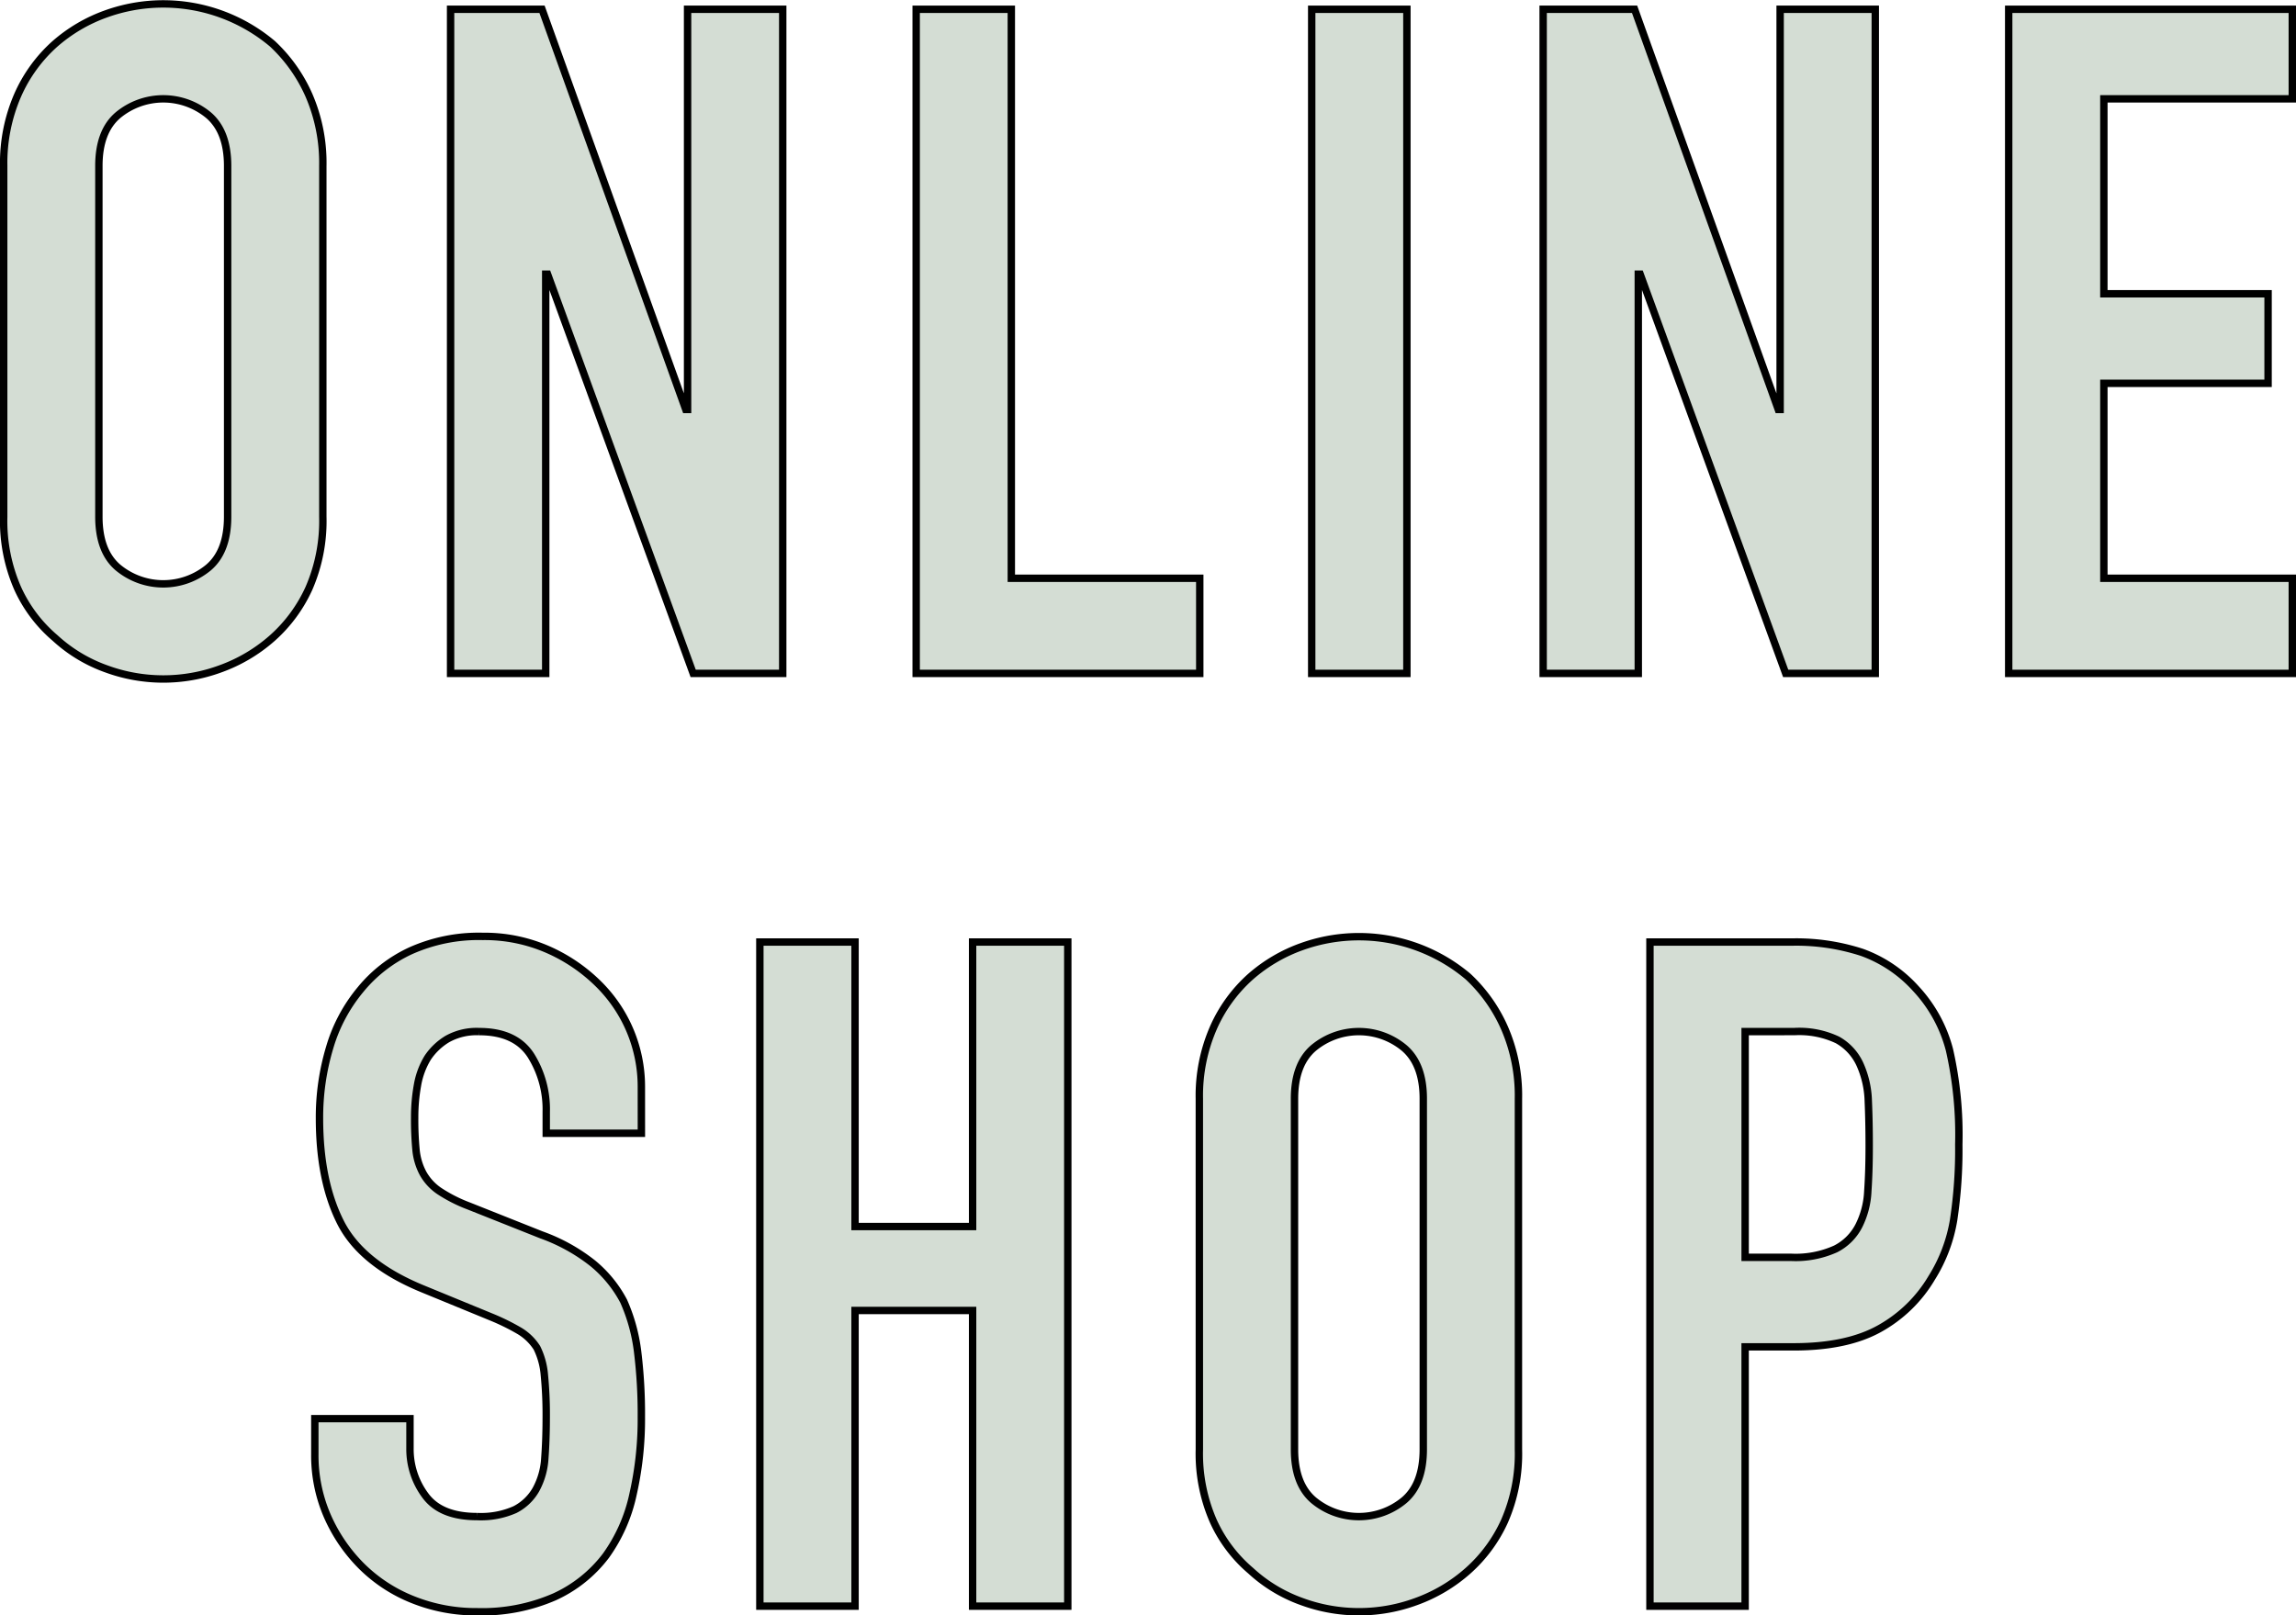 <svg xmlns="http://www.w3.org/2000/svg" width="310.698" height="218.666"><g data-name="グループ 197" fill="#d4ddd4" stroke="#000" stroke-miterlimit="10"><path data-name="パス 669" d="M.5 22.468a23.019 23.019 0 011.9-9.6 20.211 20.211 0 015.049-6.942 21.385 21.385 0 016.884-4.041 22.913 22.913 0 0122.535 4.041 21.193 21.193 0 014.926 6.942 23.011 23.011 0 011.89 9.6v47.473a22.793 22.793 0 01-1.89 9.722 20.115 20.115 0 01-4.926 6.692 21.63 21.63 0 01-7.007 4.165 22.4 22.4 0 01-15.528 0 20.255 20.255 0 01-6.884-4.165A19.223 19.223 0 012.4 79.663a22.8 22.8 0 01-1.9-9.722zm12.881 47.473q0 4.673 2.588 6.88a9.591 9.591 0 0012.246 0q2.586-2.2 2.588-6.88V22.468q0-4.67-2.588-6.88a9.591 9.591 0 00-12.246 0q-2.592 2.208-2.588 6.88z"/><path data-name="パス 670" d="M60.974 91.152V1.257h12.373l19.448 54.165h.249V1.257h12.876v89.895H93.801l-19.7-54.038h-.254v54.038z"/><path data-name="パス 671" d="M123.977 91.152V1.257h12.876v77.017h25.5v12.878z"/><path data-name="パス 672" d="M177.502 91.152V1.257h12.881v89.895z"/><path data-name="パス 673" d="M208.821 91.152V1.257h12.373l19.442 54.165h.254V1.257h12.876v89.895h-12.124L221.95 37.114h-.254v54.038z"/><path data-name="パス 674" d="M271.819 91.152V1.257h38.379v12.122h-25.5v26.386h22.221v12.122h-22.221v26.387h25.5v12.878z"/><path data-name="パス 675" d="M86.794 153.398H73.918v-2.905a13.723 13.723 0 00-2.085-7.637q-2.086-3.223-7.006-3.22a8.109 8.109 0 00-4.3 1.011 8.429 8.429 0 00-2.647 2.524 10.6 10.6 0 00-1.387 3.723 24.292 24.292 0 00-.38 4.358 42.666 42.666 0 00.185 4.419 8.416 8.416 0 00.947 3.153 7.013 7.013 0 002.212 2.4 19.948 19.948 0 003.98 2.019l9.844 3.916a24.442 24.442 0 016.943 3.851 16.7 16.7 0 014.17 5.112 24.007 24.007 0 011.894 6.883 68.935 68.935 0 01.5 8.773 46.053 46.053 0 01-1.137 10.542 22.138 22.138 0 01-3.663 8.27 18.143 18.143 0 01-6.943 5.557 24.527 24.527 0 01-10.478 2.019 22.946 22.946 0 01-8.711-1.64 20.625 20.625 0 01-6.944-4.546 22.069 22.069 0 01-4.609-6.753 20.579 20.579 0 01-1.7-8.4v-4.8h12.876v4.04a10.5 10.5 0 002.085 6.377q2.086 2.843 7.007 2.84a11.346 11.346 0 005.117-.944 6.823 6.823 0 002.837-2.715 9.982 9.982 0 001.2-4.231c.122-1.641.19-3.472.19-5.491a54.969 54.969 0 00-.254-5.808 10.093 10.093 0 00-1.01-3.662 7.179 7.179 0 00-2.339-2.273 30.138 30.138 0 00-3.848-1.894l-9.219-3.787q-8.333-3.409-11.171-9.028t-2.842-14.076a32.8 32.8 0 011.386-9.6 21.839 21.839 0 014.17-7.827 19.106 19.106 0 016.758-5.241 22.54 22.54 0 019.785-1.956 21.368 21.368 0 018.77 1.768 22.662 22.662 0 016.885 4.67 19.53 19.53 0 015.805 13.891z"/><path data-name="パス 676" d="M102.825 217.409v-89.895h12.88v38.509h15.909v-38.509h12.88v89.895h-12.88v-40.023h-15.909v40.023z"/><path data-name="パス 677" d="M162.297 148.725a22.93 22.93 0 011.9-9.595 20.144 20.144 0 015.049-6.943 21.377 21.377 0 016.879-4.04 22.905 22.905 0 0122.535 4.04 21.126 21.126 0 014.926 6.943 22.93 22.93 0 011.89 9.595v47.473a22.727 22.727 0 01-1.89 9.723 20.054 20.054 0 01-4.926 6.691 21.574 21.574 0 01-7 4.165 22.413 22.413 0 01-15.533 0 20.2 20.2 0 01-6.879-4.165 19.162 19.162 0 01-5.049-6.691 22.726 22.726 0 01-1.9-9.723zm12.876 47.473q0 4.674 2.588 6.88a9.587 9.587 0 0012.246 0q2.586-2.2 2.593-6.88v-47.473q0-4.67-2.593-6.88a9.591 9.591 0 00-12.246 0q-2.586 2.208-2.588 6.88z"/><path data-name="パス 678" d="M223.274 217.409v-89.895h19.316a28.771 28.771 0 019.346 1.389 18 18 0 017.324 4.925 19.236 19.236 0 014.541 8.27 51.8 51.8 0 011.265 12.814 63.549 63.549 0 01-.7 10.228 21.235 21.235 0 01-2.964 7.827 18.788 18.788 0 01-7.071 6.882q-4.416 2.461-11.616 2.461h-6.562v35.1zm12.881-77.772v30.554h6.181a13.17 13.17 0 006.065-1.138 7.164 7.164 0 003.154-3.156 11.536 11.536 0 001.2-4.671q.19-2.776.186-6.187c0-2.1-.039-4.1-.122-6a12.93 12.93 0 00-1.138-4.988 7.2 7.2 0 00-3.027-3.284 12.06 12.06 0 00-5.811-1.135z"/></g></svg>